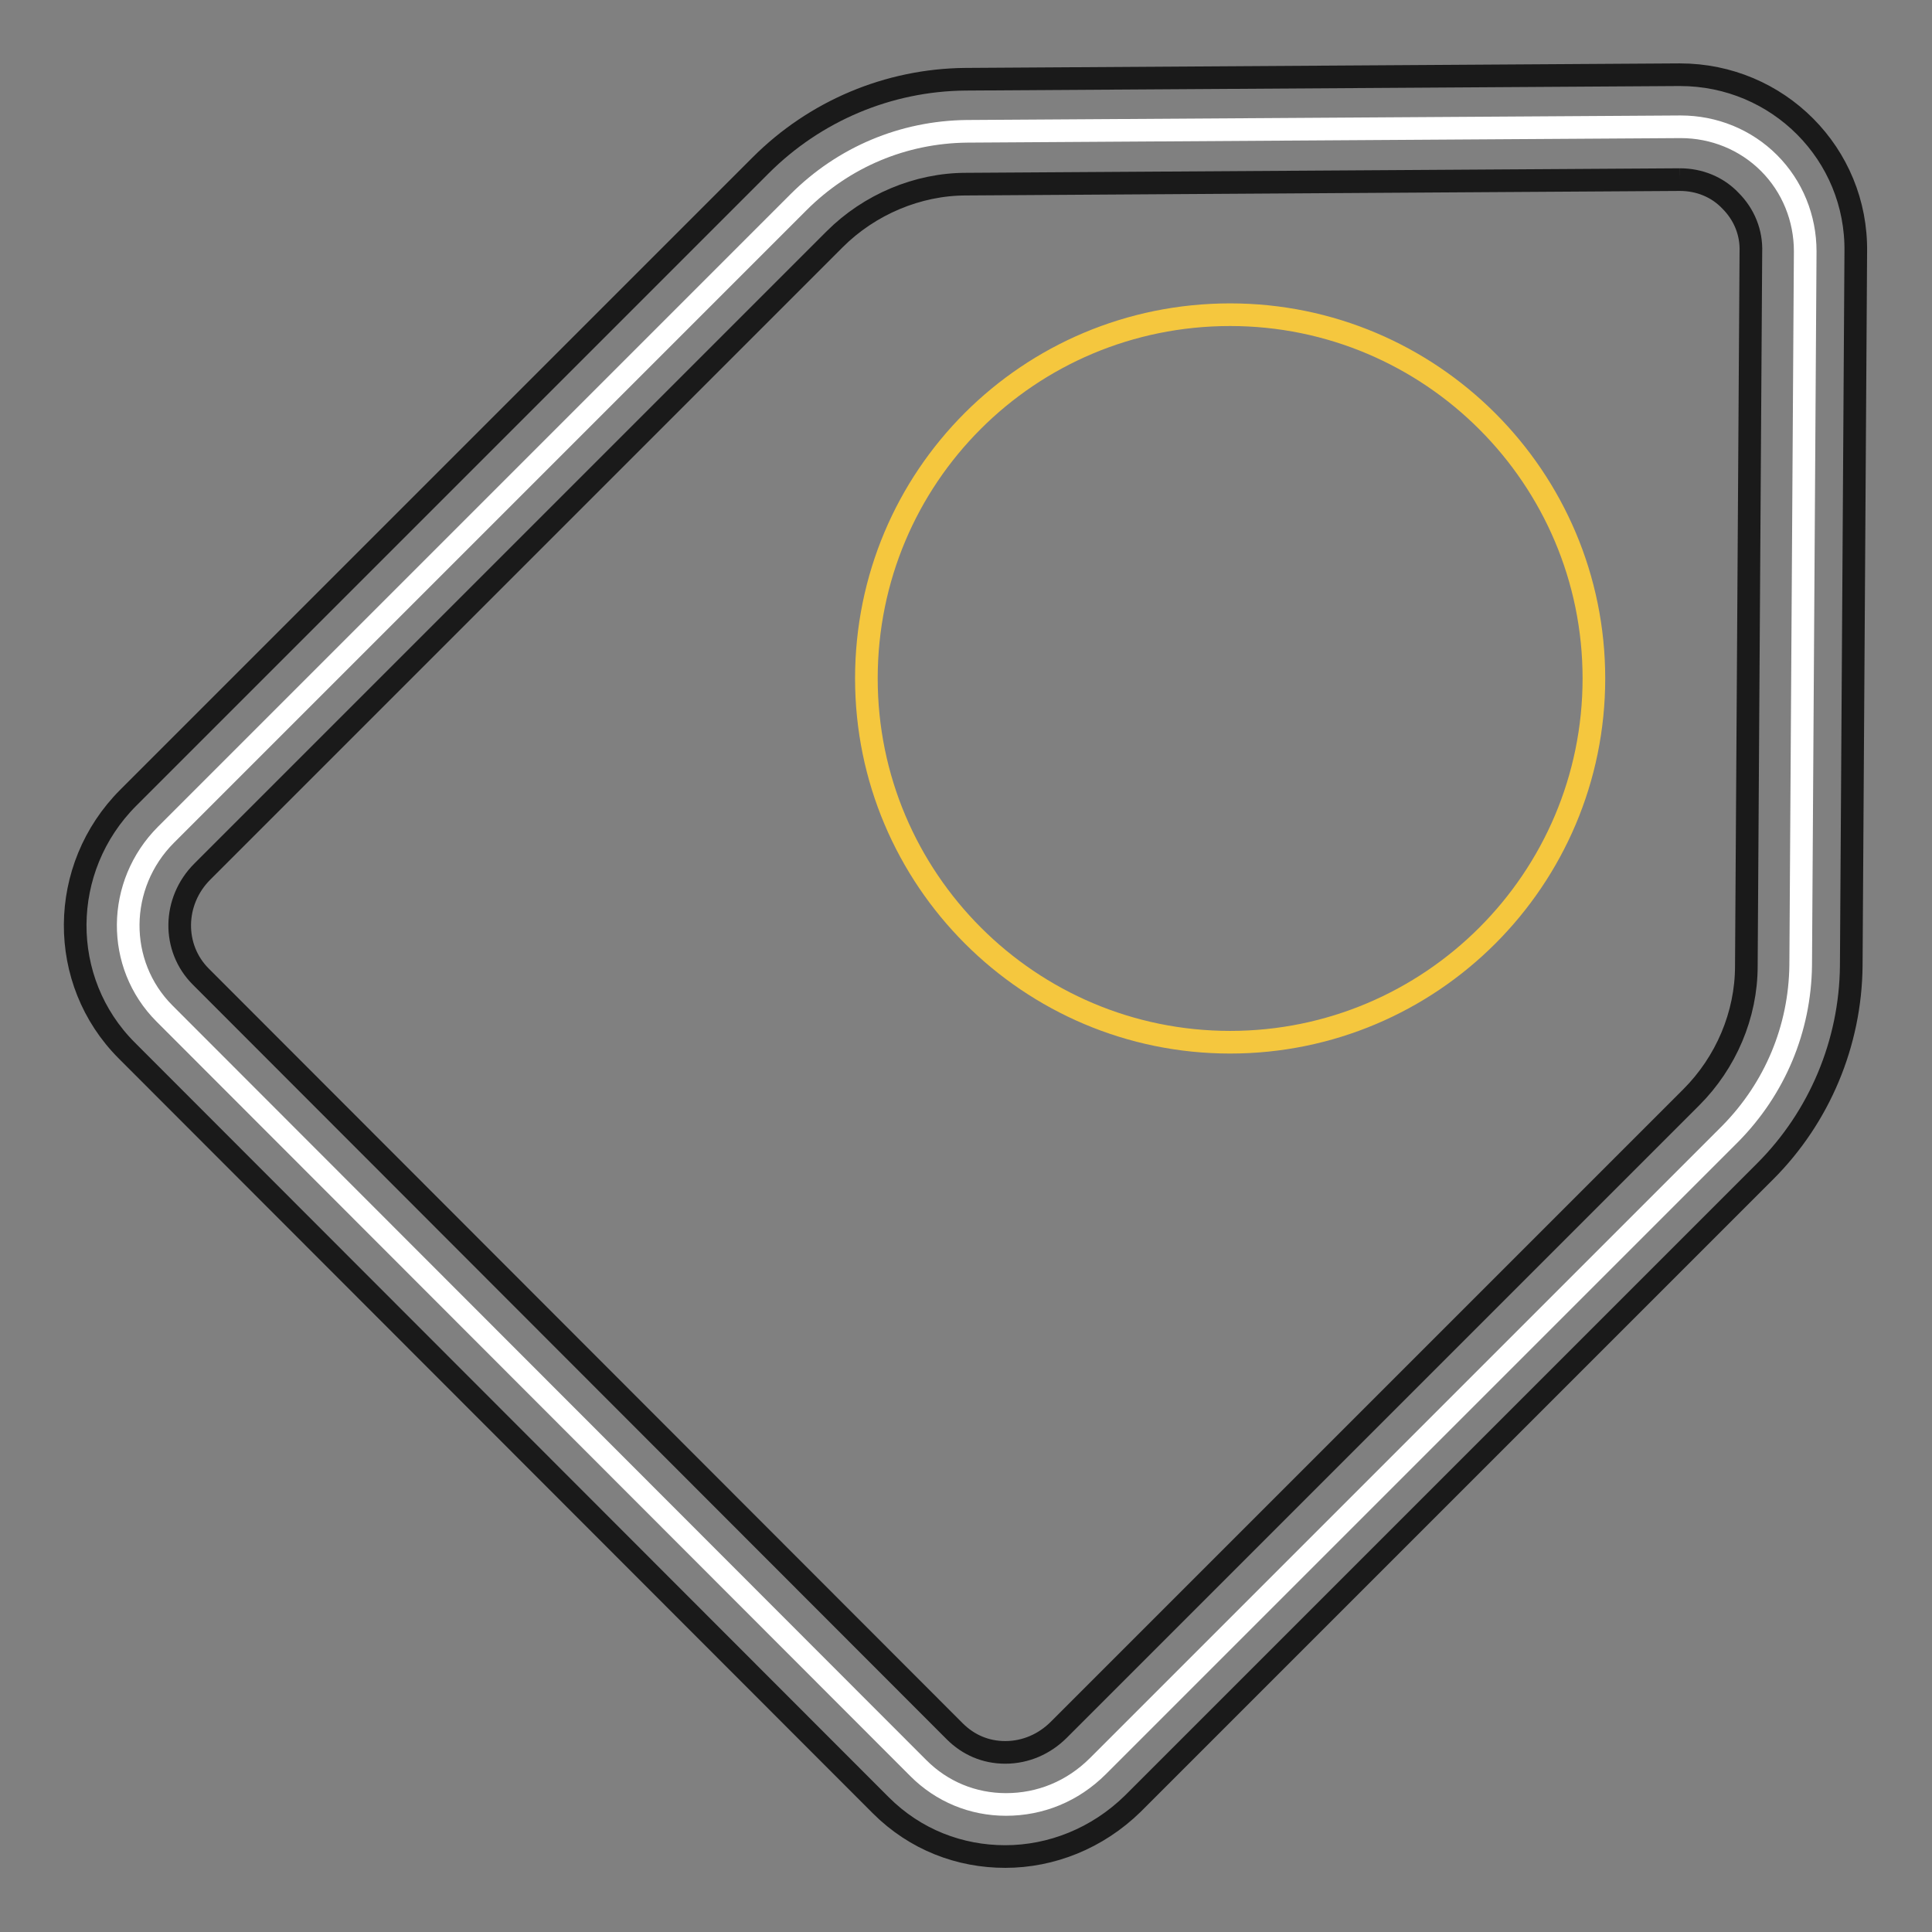 <?xml version="1.0" encoding="utf-8"?>
<!-- Svg Vector Icons : http://www.onlinewebfonts.com/icon -->
<!DOCTYPE svg PUBLIC "-//W3C//DTD SVG 1.1//EN" "http://www.w3.org/Graphics/SVG/1.1/DTD/svg11.dtd">
<svg version="1.1" xmlns="http://www.w3.org/2000/svg" xmlns:xlink="http://www.w3.org/1999/xlink" x="0px" y="0px" viewBox="0 0 256 256" enable-background="new 0 0 256 256" xml:space="preserve">
<rect x="0" y="0" width="256" height="256" fill="#808080" stroke="none"/>
<g> <path stroke-width="3" fill-opacity="0" stroke="#ffffff"  d="M133.3,239.1c-4.4,0-8.5-1.7-11.6-4.8l-99.9-100c-6.5-6.5-6.4-17.1,0.2-23.7l83.8-83.8 c6-6,13.9-9.3,22.3-9.4l94.6-0.6c4.4,0,8.6,1.7,11.7,4.8c3.1,3.1,4.8,7.3,4.8,11.7l-0.6,94.6c-0.1,8.4-3.4,16.3-9.3,22.3 l-83.8,83.8C142.1,237.4,137.8,239.1,133.3,239.1L133.3,239.1L133.3,239.1z"/> <path stroke-width="3" fill-opacity="0" stroke="#1a1a1a"  d="M222.6,23.8c2.6,0,5,1,6.7,2.8c1.8,1.8,2.8,4.2,2.7,6.8l-0.6,94.6c0,6.5-2.7,12.8-7.3,17.4l-83.8,83.8 c-1.9,1.9-4.4,3-7.1,3c-2.6,0-4.9-1-6.7-2.8l-99.9-100c-3.8-3.8-3.7-10,0.2-13.9l83.8-83.8c4.6-4.6,11-7.3,17.4-7.3L222.6,23.8 L222.6,23.8 M222.6,9.9h-0.2l-94.5,0.6c-10.2,0.1-19.9,4.2-27.1,11.4L17,105.7c-9.3,9.3-9.4,24.3-0.2,33.5l99.9,100 c4.6,4.6,10.5,6.8,16.5,6.8c6.1,0,12.2-2.4,16.9-7l83.8-83.8c7.2-7.2,11.3-17,11.4-27.2l0.6-94.6C246.1,20.4,235.6,9.9,222.6,9.9 L222.6,9.9z"/> <path stroke-width="3" fill-opacity="0" stroke="#f5c73e"  d="M163,41.7c26.6,0,48.2,21.6,48.2,48.2c0,26.6-21.6,48.2-48.2,48.2c-26.6,0-48.2-21.6-48.2-48.2 C114.8,63.2,136.3,41.7,163,41.7z"/></g>
</svg>